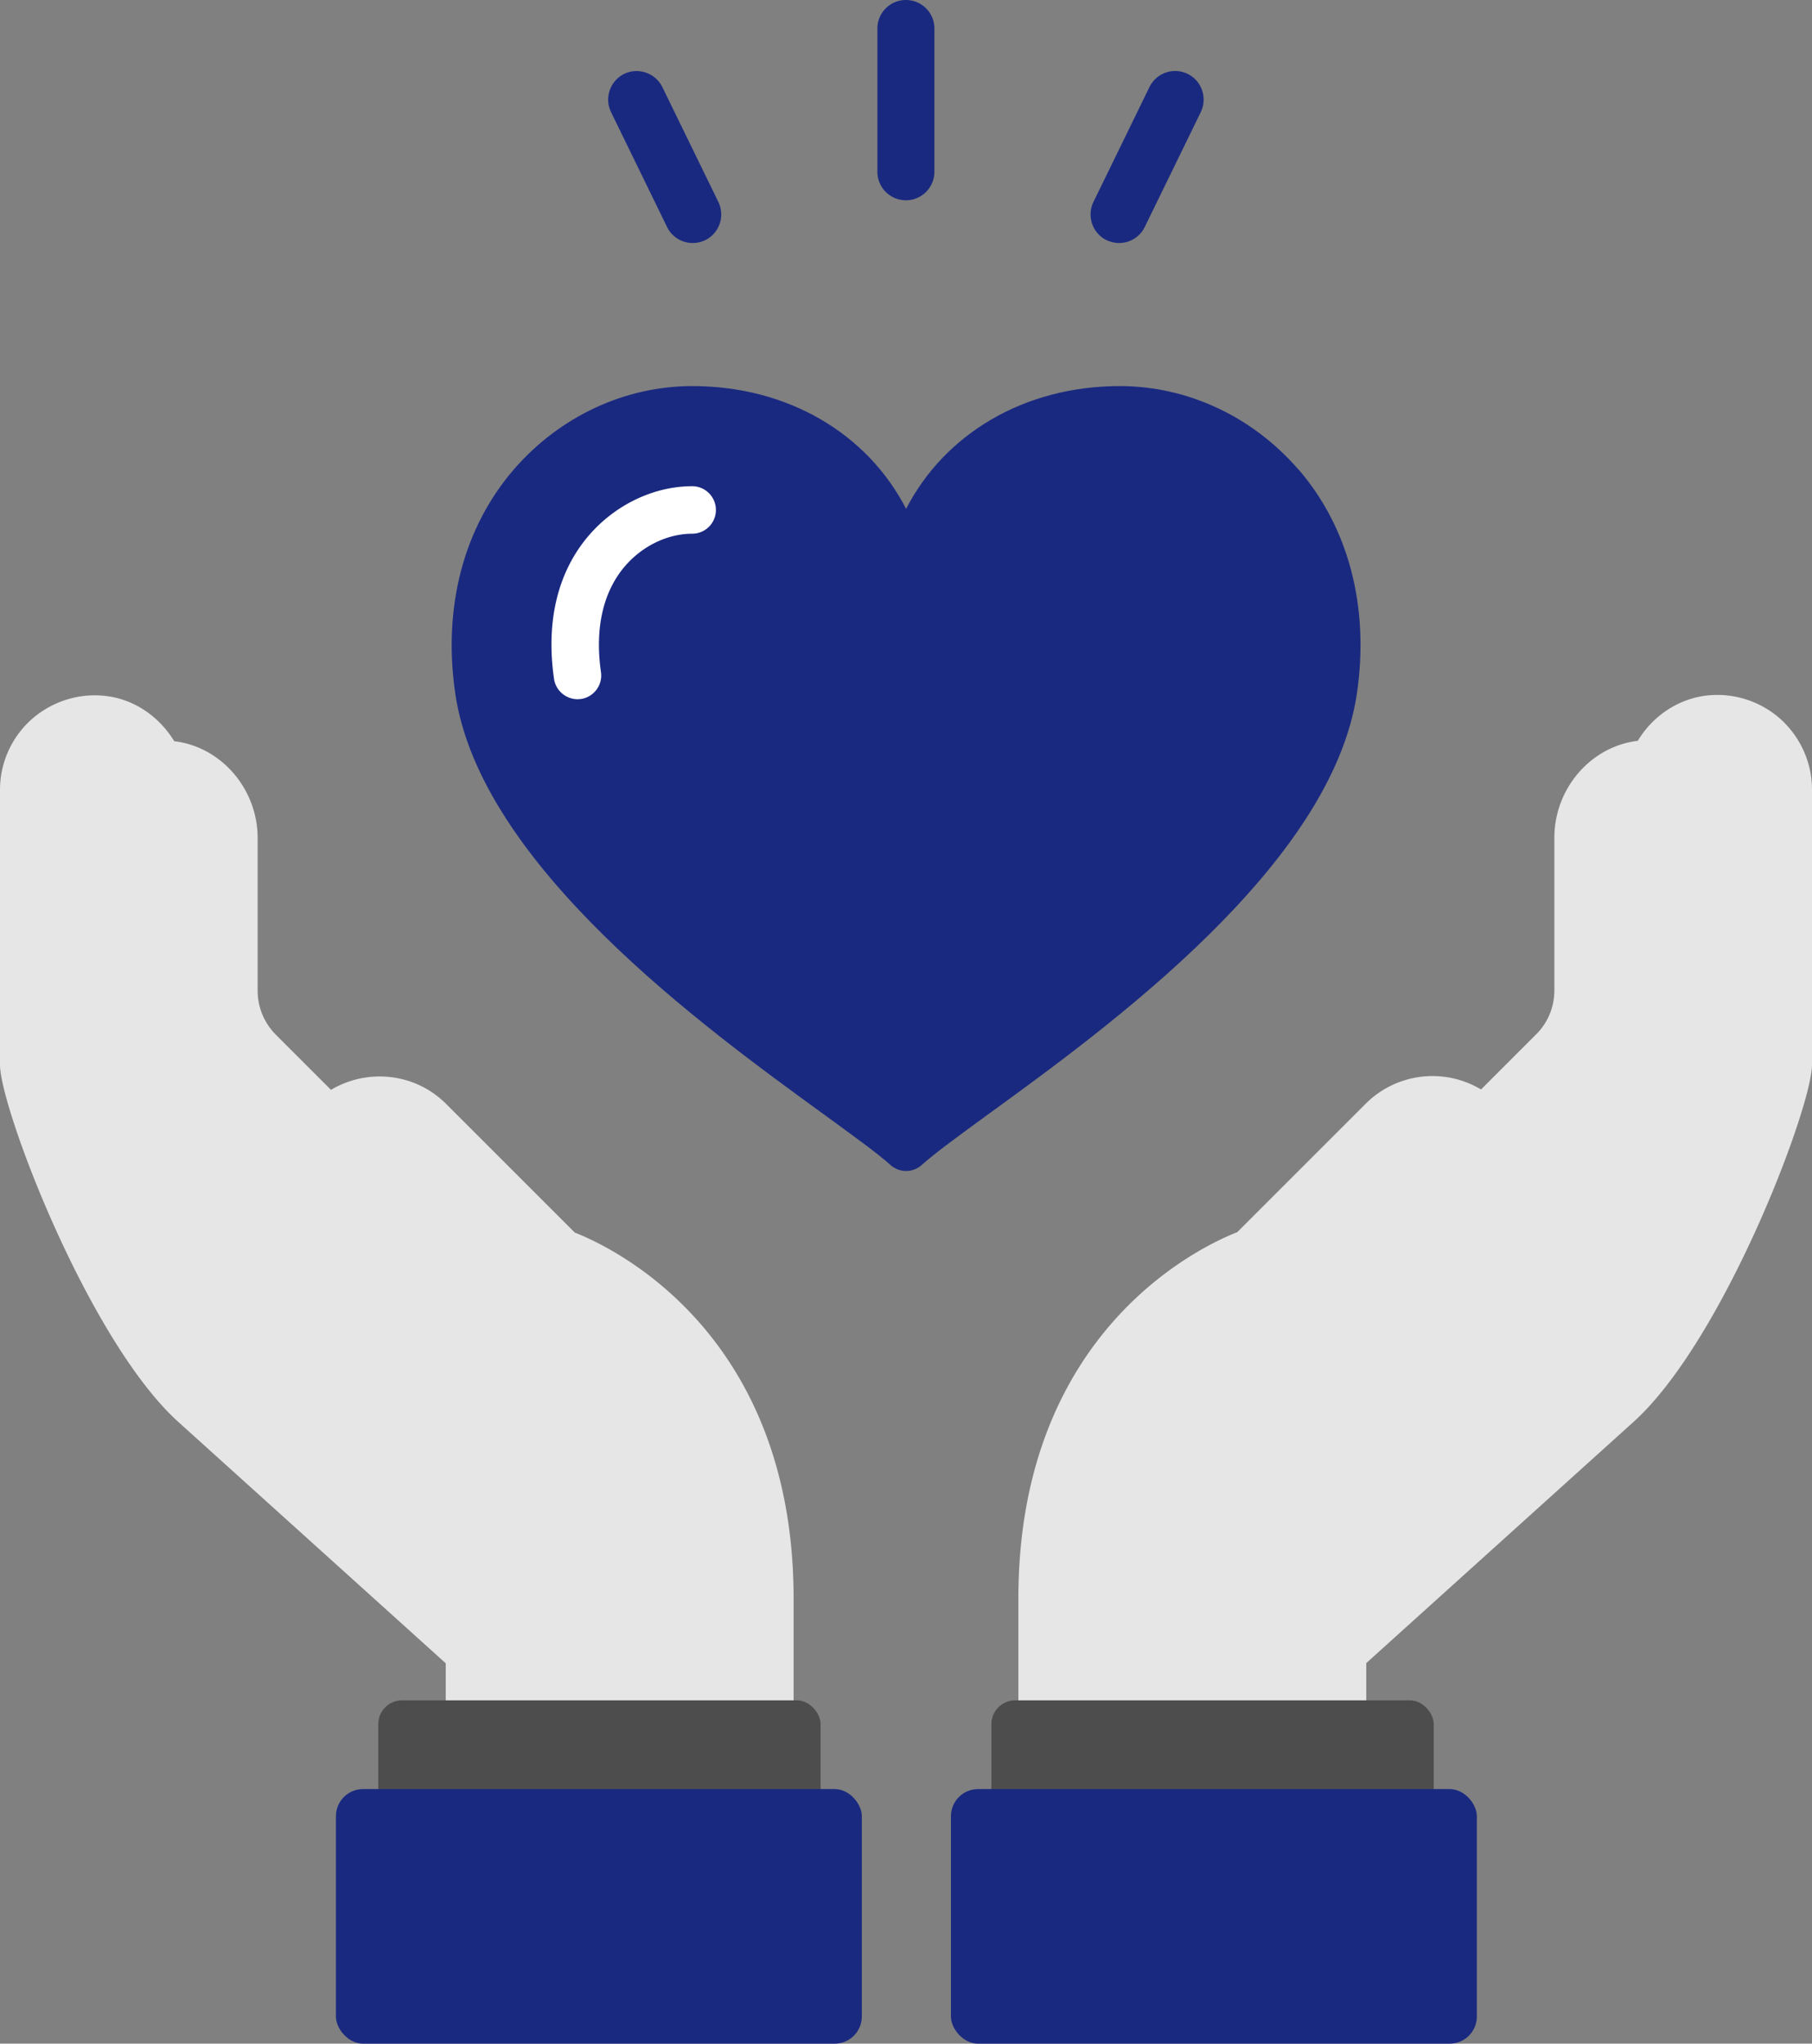 <svg xmlns="http://www.w3.org/2000/svg" id="_レイヤー_2" data-name="レイヤー 2" viewBox="0 0 95.37 107.56"><rect x="0" y="0" width="95.37" height="107.56" fill="#808080" stroke="none"/><defs><style>.cls-2{fill:#4d4d4d}.cls-3{fill:#1a2980}.cls-4{fill:#e6e6e6}</style></defs><g id="_レイヤー_8" data-name="レイヤー 8"><path d="M68.33 24.7c-2.41-2.78-5.83-4.38-9.39-4.38-5.04 0-9.22 2.52-11.25 6.46-2.03-3.95-6.21-6.46-11.25-6.46-3.56 0-6.98 1.6-9.39 4.38-2.65 3.07-3.75 7.25-3.09 11.79 1.31 9.03 13.08 17.57 19.4 22.16 1.59 1.16 2.85 2.07 3.49 2.65.24.22.54.33.84.33s.6-.11.84-.33c.64-.58 1.9-1.5 3.49-2.66 6.32-4.59 18.09-13.13 19.4-22.16.66-4.54-.44-8.73-3.09-11.79Z" class="cls-3"/><path d="M70.66 91.99c.69 0 1.25-.56 1.25-1.25v-3.21l14.05-12.68c4.74-4.26 9.41-16.57 9.41-18.82V41.55c0-1.4-.6-2.74-1.64-3.69a4.996 4.996 0 0 0-3.84-1.26c-1.55.16-2.9 1.08-3.69 2.39-2.47.29-4.39 2.51-4.39 5.1v8.03c0 .88-.34 1.71-.97 2.33l-2.89 2.89a4.974 4.974 0 0 0-6.06.74l-6.77 6.77c-1.89.74-11.52 5.19-11.52 19.28v6.59c0 .69.56 1.25 1.25 1.25h15.82Z" class="cls-4"/><path d="M30.4 36.8c-.61 0-1.15-.45-1.24-1.07-.44-3.04.2-5.67 1.86-7.58 1.39-1.6 3.41-2.56 5.41-2.56a1.25 1.25 0 0 1 0 2.5c-1.28 0-2.6.63-3.52 1.69-1.17 1.35-1.61 3.29-1.28 5.59.1.68-.37 1.32-1.06 1.42-.06 0-.12.01-.18.01Z" style="fill:#fff"/><path d="M47.68 10.54c-.83 0-1.5-.67-1.5-1.5V1.5c0-.83.67-1.5 1.5-1.5s1.5.67 1.5 1.5v7.54c0 .83-.67 1.5-1.5 1.5Zm-11.22 2.25c-.56 0-1.09-.31-1.35-.84L32.16 5.9c-.36-.75-.05-1.64.69-2.01.74-.36 1.64-.05 2.01.69l2.95 6.05c.36.75.05 1.64-.69 2.01-.21.1-.44.15-.66.15Zm22.44 0c-.22 0-.44-.05-.66-.15a1.509 1.509 0 0 1-.69-2.01l2.95-6.05a1.5 1.5 0 0 1 2.01-.69c.74.36 1.05 1.26.69 2.01l-2.95 6.05c-.26.53-.79.84-1.35.84Z" class="cls-3"/><rect width="23.28" height="7.62" x="52.18" y="89.49" class="cls-2" rx="1.25" ry="1.25"/><path d="M40.52 91.99c.69 0 1.25-.56 1.25-1.25v-6.59c0-14.09-9.63-18.54-11.52-19.28l-6.77-6.77c-1.64-1.64-4.15-1.88-6.06-.74l-2.89-2.89c-.62-.62-.97-1.45-.97-2.33v-8.03c0-2.59-1.92-4.81-4.39-5.1-.8-1.31-2.14-2.24-3.69-2.39-1.39-.14-2.79.32-3.84 1.26A4.971 4.971 0 0 0 0 41.56v14.48c0 2.25 4.67 14.56 9.41 18.82l14.05 12.68v3.21c0 .69.56 1.25 1.25 1.25h15.82Z" class="cls-4"/><rect width="23.28" height="7.62" x="19.91" y="89.49" class="cls-2" rx="1.25" ry="1.25"/><rect width="27.68" height="13.4" x="17.68" y="94.16" class="cls-3" rx="1.43" ry="1.43"/><rect width="27.68" height="13.4" x="50.05" y="94.16" class="cls-3" rx="1.43" ry="1.43"/></g></svg>